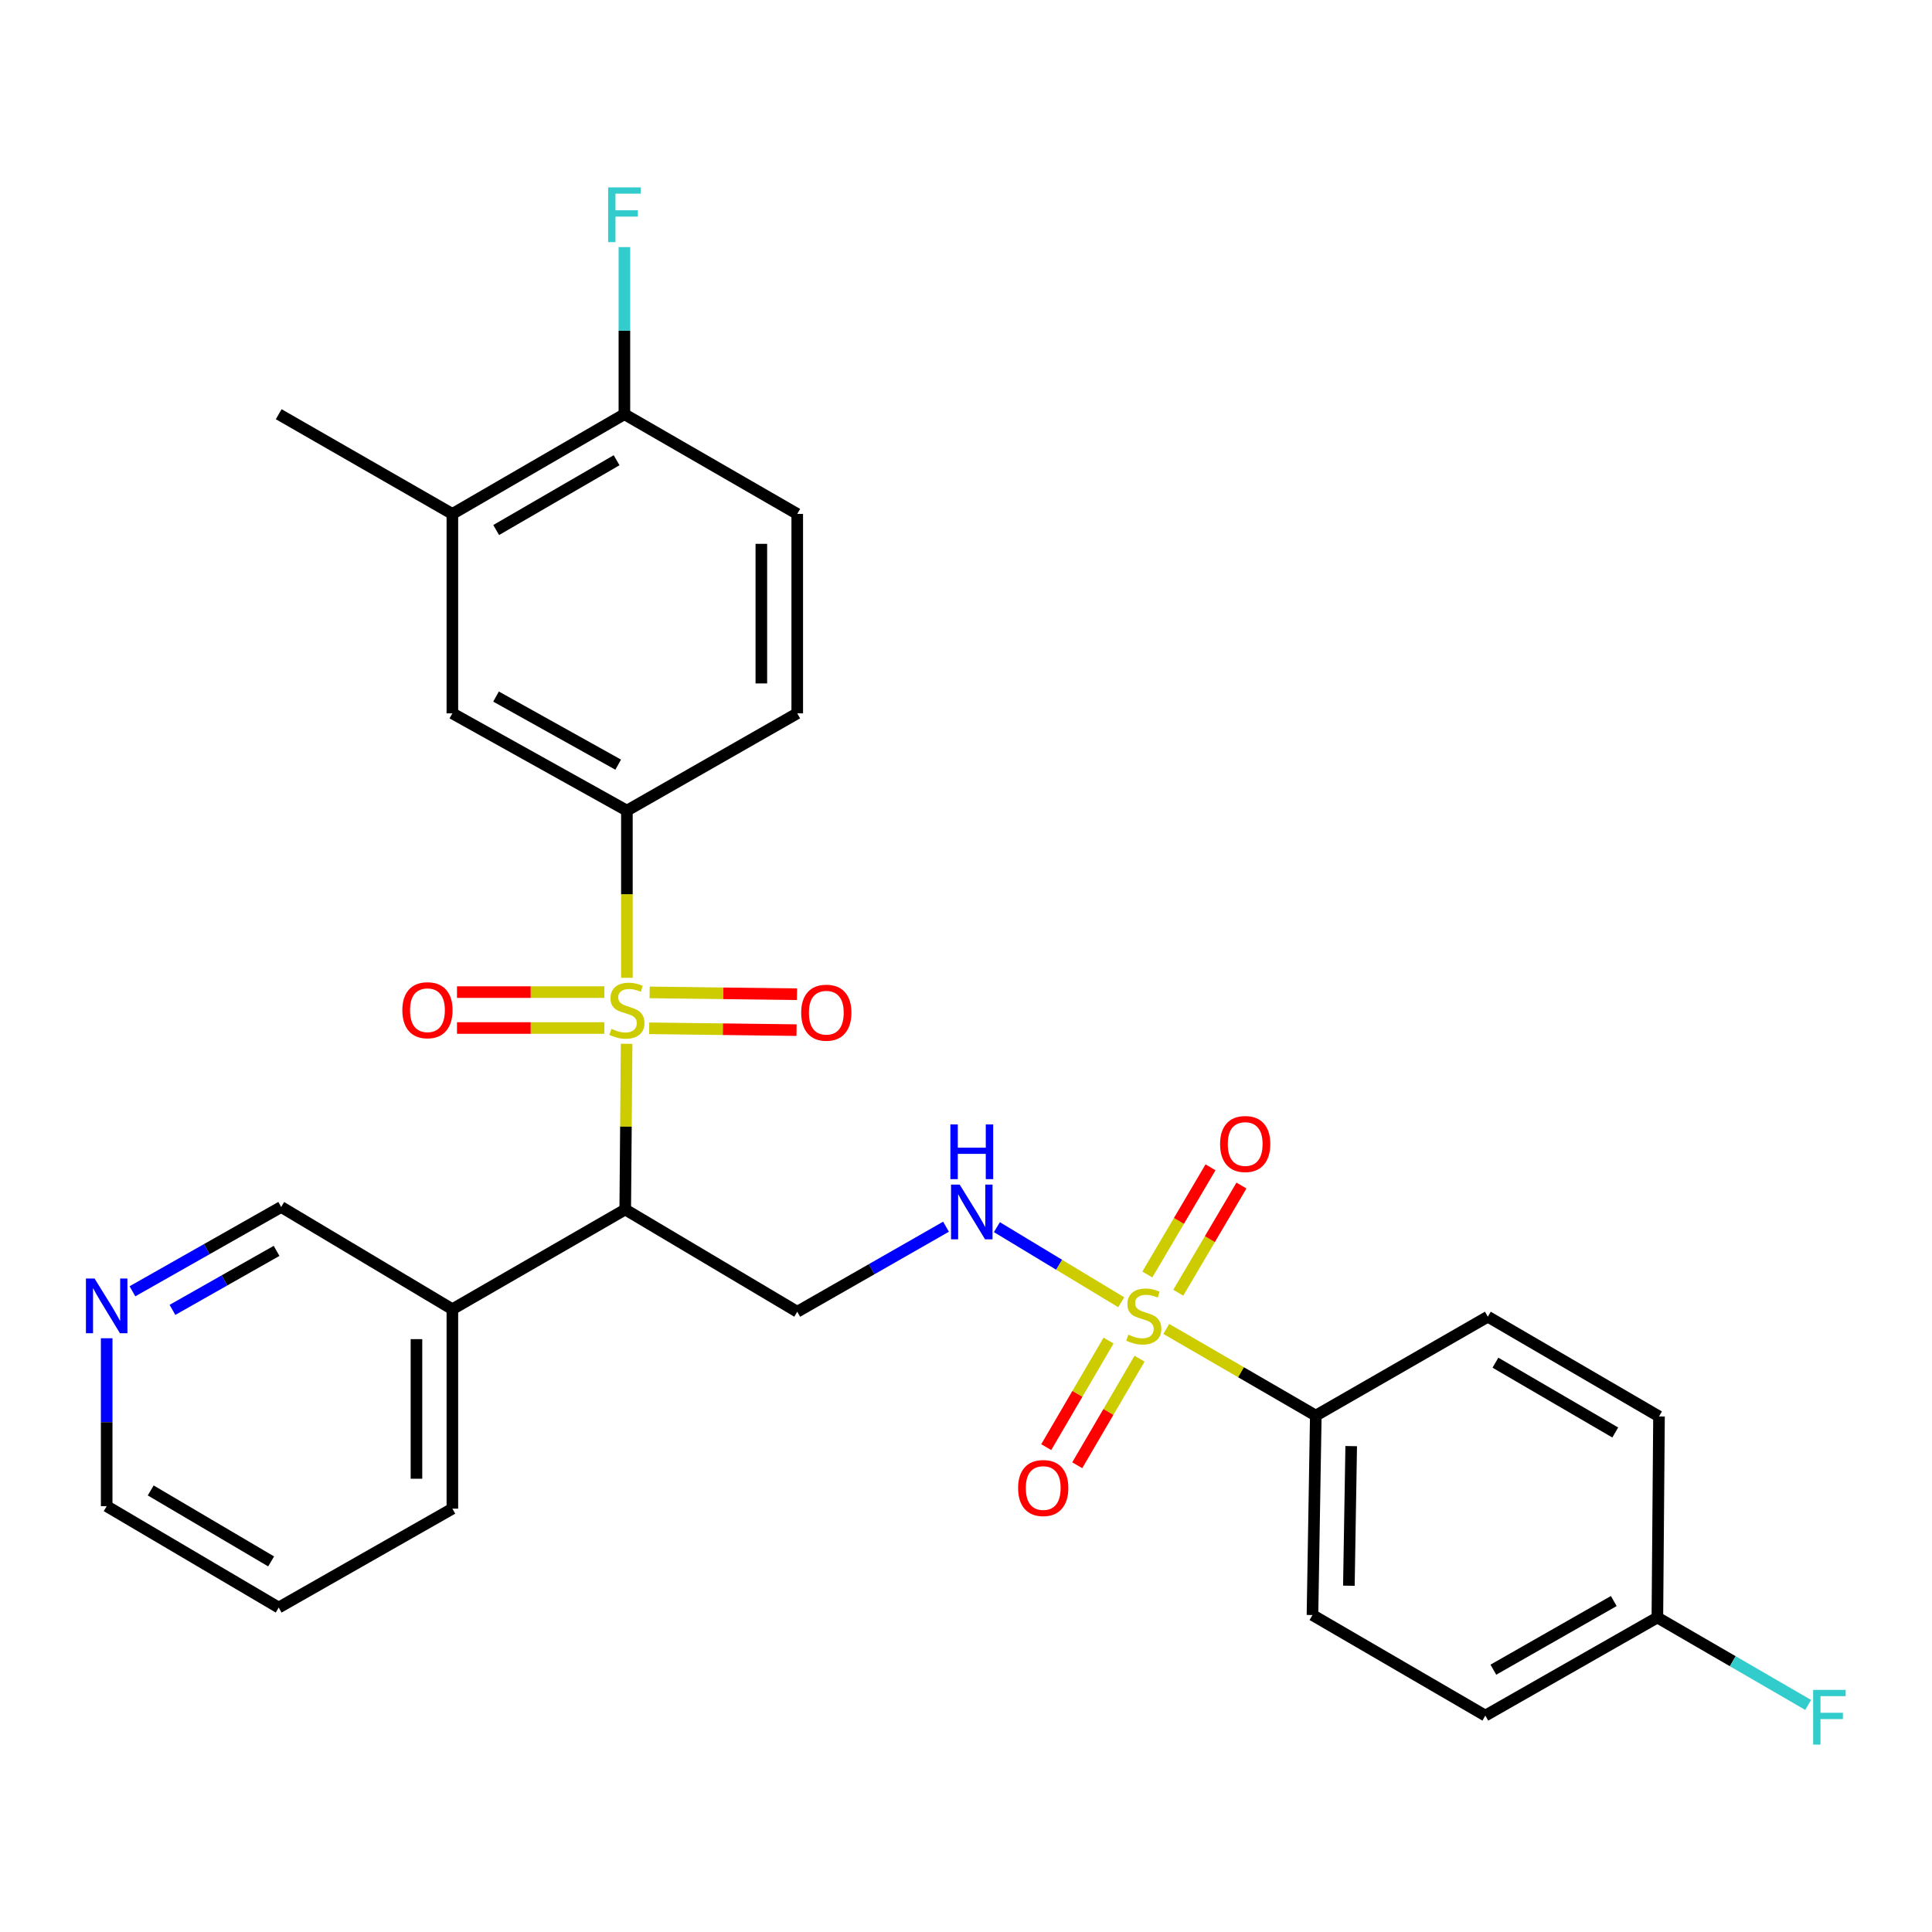 <?xml version='1.0' encoding='iso-8859-1'?>
<svg version='1.1' baseProfile='full'
              xmlns='http://www.w3.org/2000/svg'
                      xmlns:rdkit='http://www.rdkit.org/xml'
                      xmlns:xlink='http://www.w3.org/1999/xlink'
                  xml:space='preserve'
width='1000px' height='1000px' viewBox='0 0 1000 1000'>
<!-- END OF HEADER -->
<rect style='opacity:1.0;fill:#FFFFFF;stroke:none' width='1000' height='1000' x='0' y='0'> </rect>
<path class='bond-1' d='M 324.333,540.269 L 323.977,583.152' style='fill:none;fill-rule:evenodd;stroke:#CCCC00;stroke-width:6px;stroke-linecap:butt;stroke-linejoin:miter;stroke-opacity:1' />
<path class='bond-1' d='M 323.977,583.152 L 323.621,626.036' style='fill:none;fill-rule:evenodd;stroke:#000000;stroke-width:6px;stroke-linecap:butt;stroke-linejoin:miter;stroke-opacity:1' />
<path class='bond-2' d='M 324.478,506.107 L 324.478,462.838' style='fill:none;fill-rule:evenodd;stroke:#CCCC00;stroke-width:6px;stroke-linecap:butt;stroke-linejoin:miter;stroke-opacity:1' />
<path class='bond-2' d='M 324.478,462.838 L 324.478,419.569' style='fill:none;fill-rule:evenodd;stroke:#000000;stroke-width:6px;stroke-linecap:butt;stroke-linejoin:miter;stroke-opacity:1' />
<path class='bond-8' d='M 312.817,513.515 L 274.678,513.515' style='fill:none;fill-rule:evenodd;stroke:#CCCC00;stroke-width:6px;stroke-linecap:butt;stroke-linejoin:miter;stroke-opacity:1' />
<path class='bond-8' d='M 274.678,513.515 L 236.539,513.515' style='fill:none;fill-rule:evenodd;stroke:#FF0000;stroke-width:6px;stroke-linecap:butt;stroke-linejoin:miter;stroke-opacity:1' />
<path class='bond-8' d='M 312.817,532.1 L 274.678,532.1' style='fill:none;fill-rule:evenodd;stroke:#CCCC00;stroke-width:6px;stroke-linecap:butt;stroke-linejoin:miter;stroke-opacity:1' />
<path class='bond-8' d='M 274.678,532.1 L 236.539,532.1' style='fill:none;fill-rule:evenodd;stroke:#FF0000;stroke-width:6px;stroke-linecap:butt;stroke-linejoin:miter;stroke-opacity:1' />
<path class='bond-9' d='M 336.023,532.244 L 374.157,532.717' style='fill:none;fill-rule:evenodd;stroke:#CCCC00;stroke-width:6px;stroke-linecap:butt;stroke-linejoin:miter;stroke-opacity:1' />
<path class='bond-9' d='M 374.157,532.717 L 412.291,533.19' style='fill:none;fill-rule:evenodd;stroke:#FF0000;stroke-width:6px;stroke-linecap:butt;stroke-linejoin:miter;stroke-opacity:1' />
<path class='bond-9' d='M 336.254,513.661 L 374.388,514.134' style='fill:none;fill-rule:evenodd;stroke:#CCCC00;stroke-width:6px;stroke-linecap:butt;stroke-linejoin:miter;stroke-opacity:1' />
<path class='bond-9' d='M 374.388,514.134 L 412.522,514.607' style='fill:none;fill-rule:evenodd;stroke:#FF0000;stroke-width:6px;stroke-linecap:butt;stroke-linejoin:miter;stroke-opacity:1' />
<path class='bond-0' d='M 580.336,674.042 L 548.165,654.606' style='fill:none;fill-rule:evenodd;stroke:#CCCC00;stroke-width:6px;stroke-linecap:butt;stroke-linejoin:miter;stroke-opacity:1' />
<path class='bond-0' d='M 548.165,654.606 L 515.994,635.17' style='fill:none;fill-rule:evenodd;stroke:#0000FF;stroke-width:6px;stroke-linecap:butt;stroke-linejoin:miter;stroke-opacity:1' />
<path class='bond-5' d='M 603.67,687.854 L 642.364,710.283' style='fill:none;fill-rule:evenodd;stroke:#CCCC00;stroke-width:6px;stroke-linecap:butt;stroke-linejoin:miter;stroke-opacity:1' />
<path class='bond-5' d='M 642.364,710.283 L 681.058,732.713' style='fill:none;fill-rule:evenodd;stroke:#000000;stroke-width:6px;stroke-linecap:butt;stroke-linejoin:miter;stroke-opacity:1' />
<path class='bond-10' d='M 609.869,669.114 L 626.222,641.374' style='fill:none;fill-rule:evenodd;stroke:#CCCC00;stroke-width:6px;stroke-linecap:butt;stroke-linejoin:miter;stroke-opacity:1' />
<path class='bond-10' d='M 626.222,641.374 L 642.574,613.635' style='fill:none;fill-rule:evenodd;stroke:#FF0000;stroke-width:6px;stroke-linecap:butt;stroke-linejoin:miter;stroke-opacity:1' />
<path class='bond-10' d='M 593.859,659.676 L 610.212,631.936' style='fill:none;fill-rule:evenodd;stroke:#CCCC00;stroke-width:6px;stroke-linecap:butt;stroke-linejoin:miter;stroke-opacity:1' />
<path class='bond-10' d='M 610.212,631.936 L 626.565,604.197' style='fill:none;fill-rule:evenodd;stroke:#FF0000;stroke-width:6px;stroke-linecap:butt;stroke-linejoin:miter;stroke-opacity:1' />
<path class='bond-11' d='M 573.787,693.867 L 557.659,721.452' style='fill:none;fill-rule:evenodd;stroke:#CCCC00;stroke-width:6px;stroke-linecap:butt;stroke-linejoin:miter;stroke-opacity:1' />
<path class='bond-11' d='M 557.659,721.452 L 541.531,749.037' style='fill:none;fill-rule:evenodd;stroke:#FF0000;stroke-width:6px;stroke-linecap:butt;stroke-linejoin:miter;stroke-opacity:1' />
<path class='bond-11' d='M 589.831,703.247 L 573.703,730.832' style='fill:none;fill-rule:evenodd;stroke:#CCCC00;stroke-width:6px;stroke-linecap:butt;stroke-linejoin:miter;stroke-opacity:1' />
<path class='bond-11' d='M 573.703,730.832 L 557.575,758.418' style='fill:none;fill-rule:evenodd;stroke:#FF0000;stroke-width:6px;stroke-linecap:butt;stroke-linejoin:miter;stroke-opacity:1' />
<path class='bond-4' d='M 323.621,626.036 L 412.652,678.951' style='fill:none;fill-rule:evenodd;stroke:#000000;stroke-width:6px;stroke-linecap:butt;stroke-linejoin:miter;stroke-opacity:1' />
<path class='bond-7' d='M 323.621,626.036 L 234.145,677.65' style='fill:none;fill-rule:evenodd;stroke:#000000;stroke-width:6px;stroke-linecap:butt;stroke-linejoin:miter;stroke-opacity:1' />
<path class='bond-6' d='M 324.478,419.569 L 234.145,369.225' style='fill:none;fill-rule:evenodd;stroke:#000000;stroke-width:6px;stroke-linecap:butt;stroke-linejoin:miter;stroke-opacity:1' />
<path class='bond-6' d='M 319.975,395.784 L 256.743,360.543' style='fill:none;fill-rule:evenodd;stroke:#000000;stroke-width:6px;stroke-linecap:butt;stroke-linejoin:miter;stroke-opacity:1' />
<path class='bond-14' d='M 324.478,419.569 L 412.652,369.225' style='fill:none;fill-rule:evenodd;stroke:#000000;stroke-width:6px;stroke-linecap:butt;stroke-linejoin:miter;stroke-opacity:1' />
<path class='bond-3' d='M 489.654,634.942 L 451.153,656.946' style='fill:none;fill-rule:evenodd;stroke:#0000FF;stroke-width:6px;stroke-linecap:butt;stroke-linejoin:miter;stroke-opacity:1' />
<path class='bond-3' d='M 451.153,656.946 L 412.652,678.951' style='fill:none;fill-rule:evenodd;stroke:#000000;stroke-width:6px;stroke-linecap:butt;stroke-linejoin:miter;stroke-opacity:1' />
<path class='bond-17' d='M 681.058,732.713 L 679.334,835.941' style='fill:none;fill-rule:evenodd;stroke:#000000;stroke-width:6px;stroke-linecap:butt;stroke-linejoin:miter;stroke-opacity:1' />
<path class='bond-17' d='M 699.382,748.508 L 698.175,820.767' style='fill:none;fill-rule:evenodd;stroke:#000000;stroke-width:6px;stroke-linecap:butt;stroke-linejoin:miter;stroke-opacity:1' />
<path class='bond-18' d='M 681.058,732.713 L 770.1,681.522' style='fill:none;fill-rule:evenodd;stroke:#000000;stroke-width:6px;stroke-linecap:butt;stroke-linejoin:miter;stroke-opacity:1' />
<path class='bond-12' d='M 234.145,369.225 L 234.145,266.007' style='fill:none;fill-rule:evenodd;stroke:#000000;stroke-width:6px;stroke-linecap:butt;stroke-linejoin:miter;stroke-opacity:1' />
<path class='bond-23' d='M 234.145,677.65 L 145.537,624.735' style='fill:none;fill-rule:evenodd;stroke:#000000;stroke-width:6px;stroke-linecap:butt;stroke-linejoin:miter;stroke-opacity:1' />
<path class='bond-25' d='M 234.145,677.65 L 234.145,780.879' style='fill:none;fill-rule:evenodd;stroke:#000000;stroke-width:6px;stroke-linecap:butt;stroke-linejoin:miter;stroke-opacity:1' />
<path class='bond-25' d='M 215.56,693.134 L 215.56,765.394' style='fill:none;fill-rule:evenodd;stroke:#000000;stroke-width:6px;stroke-linecap:butt;stroke-linejoin:miter;stroke-opacity:1' />
<path class='bond-26' d='M 234.145,266.007 L 144.257,214.393' style='fill:none;fill-rule:evenodd;stroke:#000000;stroke-width:6px;stroke-linecap:butt;stroke-linejoin:miter;stroke-opacity:1' />
<path class='bond-29' d='M 234.145,266.007 L 323.187,214.393' style='fill:none;fill-rule:evenodd;stroke:#000000;stroke-width:6px;stroke-linecap:butt;stroke-linejoin:miter;stroke-opacity:1' />
<path class='bond-29' d='M 256.822,274.343 L 319.151,238.214' style='fill:none;fill-rule:evenodd;stroke:#000000;stroke-width:6px;stroke-linecap:butt;stroke-linejoin:miter;stroke-opacity:1' />
<path class='bond-13' d='M 323.187,214.393 L 412.652,266.007' style='fill:none;fill-rule:evenodd;stroke:#000000;stroke-width:6px;stroke-linecap:butt;stroke-linejoin:miter;stroke-opacity:1' />
<path class='bond-20' d='M 323.187,214.393 L 323.187,171.144' style='fill:none;fill-rule:evenodd;stroke:#000000;stroke-width:6px;stroke-linecap:butt;stroke-linejoin:miter;stroke-opacity:1' />
<path class='bond-20' d='M 323.187,171.144 L 323.187,127.895' style='fill:none;fill-rule:evenodd;stroke:#33CCCC;stroke-width:6px;stroke-linecap:butt;stroke-linejoin:miter;stroke-opacity:1' />
<path class='bond-16' d='M 412.652,369.225 L 412.652,266.007' style='fill:none;fill-rule:evenodd;stroke:#000000;stroke-width:6px;stroke-linecap:butt;stroke-linejoin:miter;stroke-opacity:1' />
<path class='bond-16' d='M 394.068,353.742 L 394.068,281.489' style='fill:none;fill-rule:evenodd;stroke:#000000;stroke-width:6px;stroke-linecap:butt;stroke-linejoin:miter;stroke-opacity:1' />
<path class='bond-15' d='M 68.55,668.368 L 107.044,646.552' style='fill:none;fill-rule:evenodd;stroke:#0000FF;stroke-width:6px;stroke-linecap:butt;stroke-linejoin:miter;stroke-opacity:1' />
<path class='bond-15' d='M 107.044,646.552 L 145.537,624.735' style='fill:none;fill-rule:evenodd;stroke:#000000;stroke-width:6px;stroke-linecap:butt;stroke-linejoin:miter;stroke-opacity:1' />
<path class='bond-15' d='M 89.262,677.992 L 116.207,662.72' style='fill:none;fill-rule:evenodd;stroke:#0000FF;stroke-width:6px;stroke-linecap:butt;stroke-linejoin:miter;stroke-opacity:1' />
<path class='bond-15' d='M 116.207,662.72 L 143.153,647.449' style='fill:none;fill-rule:evenodd;stroke:#000000;stroke-width:6px;stroke-linecap:butt;stroke-linejoin:miter;stroke-opacity:1' />
<path class='bond-30' d='M 55.215,692.678 L 55.215,736.133' style='fill:none;fill-rule:evenodd;stroke:#0000FF;stroke-width:6px;stroke-linecap:butt;stroke-linejoin:miter;stroke-opacity:1' />
<path class='bond-30' d='M 55.215,736.133 L 55.215,779.588' style='fill:none;fill-rule:evenodd;stroke:#000000;stroke-width:6px;stroke-linecap:butt;stroke-linejoin:miter;stroke-opacity:1' />
<path class='bond-21' d='M 679.334,835.941 L 768.81,887.989' style='fill:none;fill-rule:evenodd;stroke:#000000;stroke-width:6px;stroke-linecap:butt;stroke-linejoin:miter;stroke-opacity:1' />
<path class='bond-22' d='M 770.1,681.522 L 858.698,733.147' style='fill:none;fill-rule:evenodd;stroke:#000000;stroke-width:6px;stroke-linecap:butt;stroke-linejoin:miter;stroke-opacity:1' />
<path class='bond-22' d='M 774.034,705.323 L 836.052,741.461' style='fill:none;fill-rule:evenodd;stroke:#000000;stroke-width:6px;stroke-linecap:butt;stroke-linejoin:miter;stroke-opacity:1' />
<path class='bond-19' d='M 857.852,837.222 L 858.698,733.147' style='fill:none;fill-rule:evenodd;stroke:#000000;stroke-width:6px;stroke-linecap:butt;stroke-linejoin:miter;stroke-opacity:1' />
<path class='bond-24' d='M 857.852,837.222 L 896.876,859.847' style='fill:none;fill-rule:evenodd;stroke:#000000;stroke-width:6px;stroke-linecap:butt;stroke-linejoin:miter;stroke-opacity:1' />
<path class='bond-24' d='M 896.876,859.847 L 935.901,882.472' style='fill:none;fill-rule:evenodd;stroke:#33CCCC;stroke-width:6px;stroke-linecap:butt;stroke-linejoin:miter;stroke-opacity:1' />
<path class='bond-31' d='M 857.852,837.222 L 768.81,887.989' style='fill:none;fill-rule:evenodd;stroke:#000000;stroke-width:6px;stroke-linecap:butt;stroke-linejoin:miter;stroke-opacity:1' />
<path class='bond-31' d='M 835.29,828.692 L 772.961,864.229' style='fill:none;fill-rule:evenodd;stroke:#000000;stroke-width:6px;stroke-linecap:butt;stroke-linejoin:miter;stroke-opacity:1' />
<path class='bond-28' d='M 234.145,780.879 L 144.257,832.069' style='fill:none;fill-rule:evenodd;stroke:#000000;stroke-width:6px;stroke-linecap:butt;stroke-linejoin:miter;stroke-opacity:1' />
<path class='bond-27' d='M 55.215,779.588 L 144.257,832.069' style='fill:none;fill-rule:evenodd;stroke:#000000;stroke-width:6px;stroke-linecap:butt;stroke-linejoin:miter;stroke-opacity:1' />
<path class='bond-27' d='M 78.008,771.449 L 140.337,808.186' style='fill:none;fill-rule:evenodd;stroke:#000000;stroke-width:6px;stroke-linecap:butt;stroke-linejoin:miter;stroke-opacity:1' />
<path  class='atom-0' d='M 316.478 532.528
Q 316.798 532.648, 318.118 533.208
Q 319.438 533.768, 320.878 534.128
Q 322.358 534.448, 323.798 534.448
Q 326.478 534.448, 328.038 533.168
Q 329.598 531.848, 329.598 529.568
Q 329.598 528.008, 328.798 527.048
Q 328.038 526.088, 326.838 525.568
Q 325.638 525.048, 323.638 524.448
Q 321.118 523.688, 319.598 522.968
Q 318.118 522.248, 317.038 520.728
Q 315.998 519.208, 315.998 516.648
Q 315.998 513.088, 318.398 510.888
Q 320.838 508.688, 325.638 508.688
Q 328.918 508.688, 332.638 510.248
L 331.718 513.328
Q 328.318 511.928, 325.758 511.928
Q 322.998 511.928, 321.478 513.088
Q 319.958 514.208, 319.998 516.168
Q 319.998 517.688, 320.758 518.608
Q 321.558 519.528, 322.678 520.048
Q 323.838 520.568, 325.758 521.168
Q 328.318 521.968, 329.838 522.768
Q 331.358 523.568, 332.438 525.208
Q 333.558 526.808, 333.558 529.568
Q 333.558 533.488, 330.918 535.608
Q 328.318 537.688, 323.958 537.688
Q 321.438 537.688, 319.518 537.128
Q 317.638 536.608, 315.398 535.688
L 316.478 532.528
' fill='#CCCC00'/>
<path  class='atom-1' d='M 584.017 690.819
Q 584.337 690.939, 585.657 691.499
Q 586.977 692.059, 588.417 692.419
Q 589.897 692.739, 591.337 692.739
Q 594.017 692.739, 595.577 691.459
Q 597.137 690.139, 597.137 687.859
Q 597.137 686.299, 596.337 685.339
Q 595.577 684.379, 594.377 683.859
Q 593.177 683.339, 591.177 682.739
Q 588.657 681.979, 587.137 681.259
Q 585.657 680.539, 584.577 679.019
Q 583.537 677.499, 583.537 674.939
Q 583.537 671.379, 585.937 669.179
Q 588.377 666.979, 593.177 666.979
Q 596.457 666.979, 600.177 668.539
L 599.257 671.619
Q 595.857 670.219, 593.297 670.219
Q 590.537 670.219, 589.017 671.379
Q 587.497 672.499, 587.537 674.459
Q 587.537 675.979, 588.297 676.899
Q 589.097 677.819, 590.217 678.339
Q 591.377 678.859, 593.297 679.459
Q 595.857 680.259, 597.377 681.059
Q 598.897 681.859, 599.977 683.499
Q 601.097 685.099, 601.097 687.859
Q 601.097 691.779, 598.457 693.899
Q 595.857 695.979, 591.497 695.979
Q 588.977 695.979, 587.057 695.419
Q 585.177 694.899, 582.937 693.979
L 584.017 690.819
' fill='#CCCC00'/>
<path  class='atom-4' d='M 496.735 613.156
L 506.015 628.156
Q 506.935 629.636, 508.415 632.316
Q 509.895 634.996, 509.975 635.156
L 509.975 613.156
L 513.735 613.156
L 513.735 641.476
L 509.855 641.476
L 499.895 625.076
Q 498.735 623.156, 497.495 620.956
Q 496.295 618.756, 495.935 618.076
L 495.935 641.476
L 492.255 641.476
L 492.255 613.156
L 496.735 613.156
' fill='#0000FF'/>
<path  class='atom-4' d='M 491.915 582.004
L 495.755 582.004
L 495.755 594.044
L 510.235 594.044
L 510.235 582.004
L 514.075 582.004
L 514.075 610.324
L 510.235 610.324
L 510.235 597.244
L 495.755 597.244
L 495.755 610.324
L 491.915 610.324
L 491.915 582.004
' fill='#0000FF'/>
<path  class='atom-9' d='M 208.249 522.888
Q 208.249 516.088, 211.609 512.288
Q 214.969 508.488, 221.249 508.488
Q 227.529 508.488, 230.889 512.288
Q 234.249 516.088, 234.249 522.888
Q 234.249 529.768, 230.849 533.688
Q 227.449 537.568, 221.249 537.568
Q 215.009 537.568, 211.609 533.688
Q 208.249 529.808, 208.249 522.888
M 221.249 534.368
Q 225.569 534.368, 227.889 531.488
Q 230.249 528.568, 230.249 522.888
Q 230.249 517.328, 227.889 514.528
Q 225.569 511.688, 221.249 511.688
Q 216.929 511.688, 214.569 514.488
Q 212.249 517.288, 212.249 522.888
Q 212.249 528.608, 214.569 531.488
Q 216.929 534.368, 221.249 534.368
' fill='#FF0000'/>
<path  class='atom-10' d='M 414.696 524.168
Q 414.696 517.368, 418.056 513.568
Q 421.416 509.768, 427.696 509.768
Q 433.976 509.768, 437.336 513.568
Q 440.696 517.368, 440.696 524.168
Q 440.696 531.048, 437.296 534.968
Q 433.896 538.848, 427.696 538.848
Q 421.456 538.848, 418.056 534.968
Q 414.696 531.088, 414.696 524.168
M 427.696 535.648
Q 432.016 535.648, 434.336 532.768
Q 436.696 529.848, 436.696 524.168
Q 436.696 518.608, 434.336 515.808
Q 432.016 512.968, 427.696 512.968
Q 423.376 512.968, 421.016 515.768
Q 418.696 518.568, 418.696 524.168
Q 418.696 529.888, 421.016 532.768
Q 423.376 535.648, 427.696 535.648
' fill='#FF0000'/>
<path  class='atom-11' d='M 631.508 592.137
Q 631.508 585.337, 634.868 581.537
Q 638.228 577.737, 644.508 577.737
Q 650.788 577.737, 654.148 581.537
Q 657.508 585.337, 657.508 592.137
Q 657.508 599.017, 654.108 602.937
Q 650.708 606.817, 644.508 606.817
Q 638.268 606.817, 634.868 602.937
Q 631.508 599.057, 631.508 592.137
M 644.508 603.617
Q 648.828 603.617, 651.148 600.737
Q 653.508 597.817, 653.508 592.137
Q 653.508 586.577, 651.148 583.777
Q 648.828 580.937, 644.508 580.937
Q 640.188 580.937, 637.828 583.737
Q 635.508 586.537, 635.508 592.137
Q 635.508 597.857, 637.828 600.737
Q 640.188 603.617, 644.508 603.617
' fill='#FF0000'/>
<path  class='atom-12' d='M 526.969 770.2
Q 526.969 763.4, 530.329 759.6
Q 533.689 755.8, 539.969 755.8
Q 546.249 755.8, 549.609 759.6
Q 552.969 763.4, 552.969 770.2
Q 552.969 777.08, 549.569 781
Q 546.169 784.88, 539.969 784.88
Q 533.729 784.88, 530.329 781
Q 526.969 777.12, 526.969 770.2
M 539.969 781.68
Q 544.289 781.68, 546.609 778.8
Q 548.969 775.88, 548.969 770.2
Q 548.969 764.64, 546.609 761.84
Q 544.289 759, 539.969 759
Q 535.649 759, 533.289 761.8
Q 530.969 764.6, 530.969 770.2
Q 530.969 775.92, 533.289 778.8
Q 535.649 781.68, 539.969 781.68
' fill='#FF0000'/>
<path  class='atom-16' d='M 48.955 661.766
L 58.235 676.766
Q 59.155 678.246, 60.635 680.926
Q 62.115 683.606, 62.195 683.766
L 62.195 661.766
L 65.955 661.766
L 65.955 690.086
L 62.075 690.086
L 52.115 673.686
Q 50.955 671.766, 49.715 669.566
Q 48.515 667.366, 48.155 666.686
L 48.155 690.086
L 44.475 690.086
L 44.475 661.766
L 48.955 661.766
' fill='#0000FF'/>
<path  class='atom-21' d='M 314.767 96.994
L 331.607 96.994
L 331.607 100.234
L 318.567 100.234
L 318.567 108.834
L 330.167 108.834
L 330.167 112.114
L 318.567 112.114
L 318.567 125.314
L 314.767 125.314
L 314.767 96.994
' fill='#33CCCC'/>
<path  class='atom-25' d='M 938.474 874.686
L 955.314 874.686
L 955.314 877.926
L 942.274 877.926
L 942.274 886.526
L 953.874 886.526
L 953.874 889.806
L 942.274 889.806
L 942.274 903.006
L 938.474 903.006
L 938.474 874.686
' fill='#33CCCC'/>
</svg>
